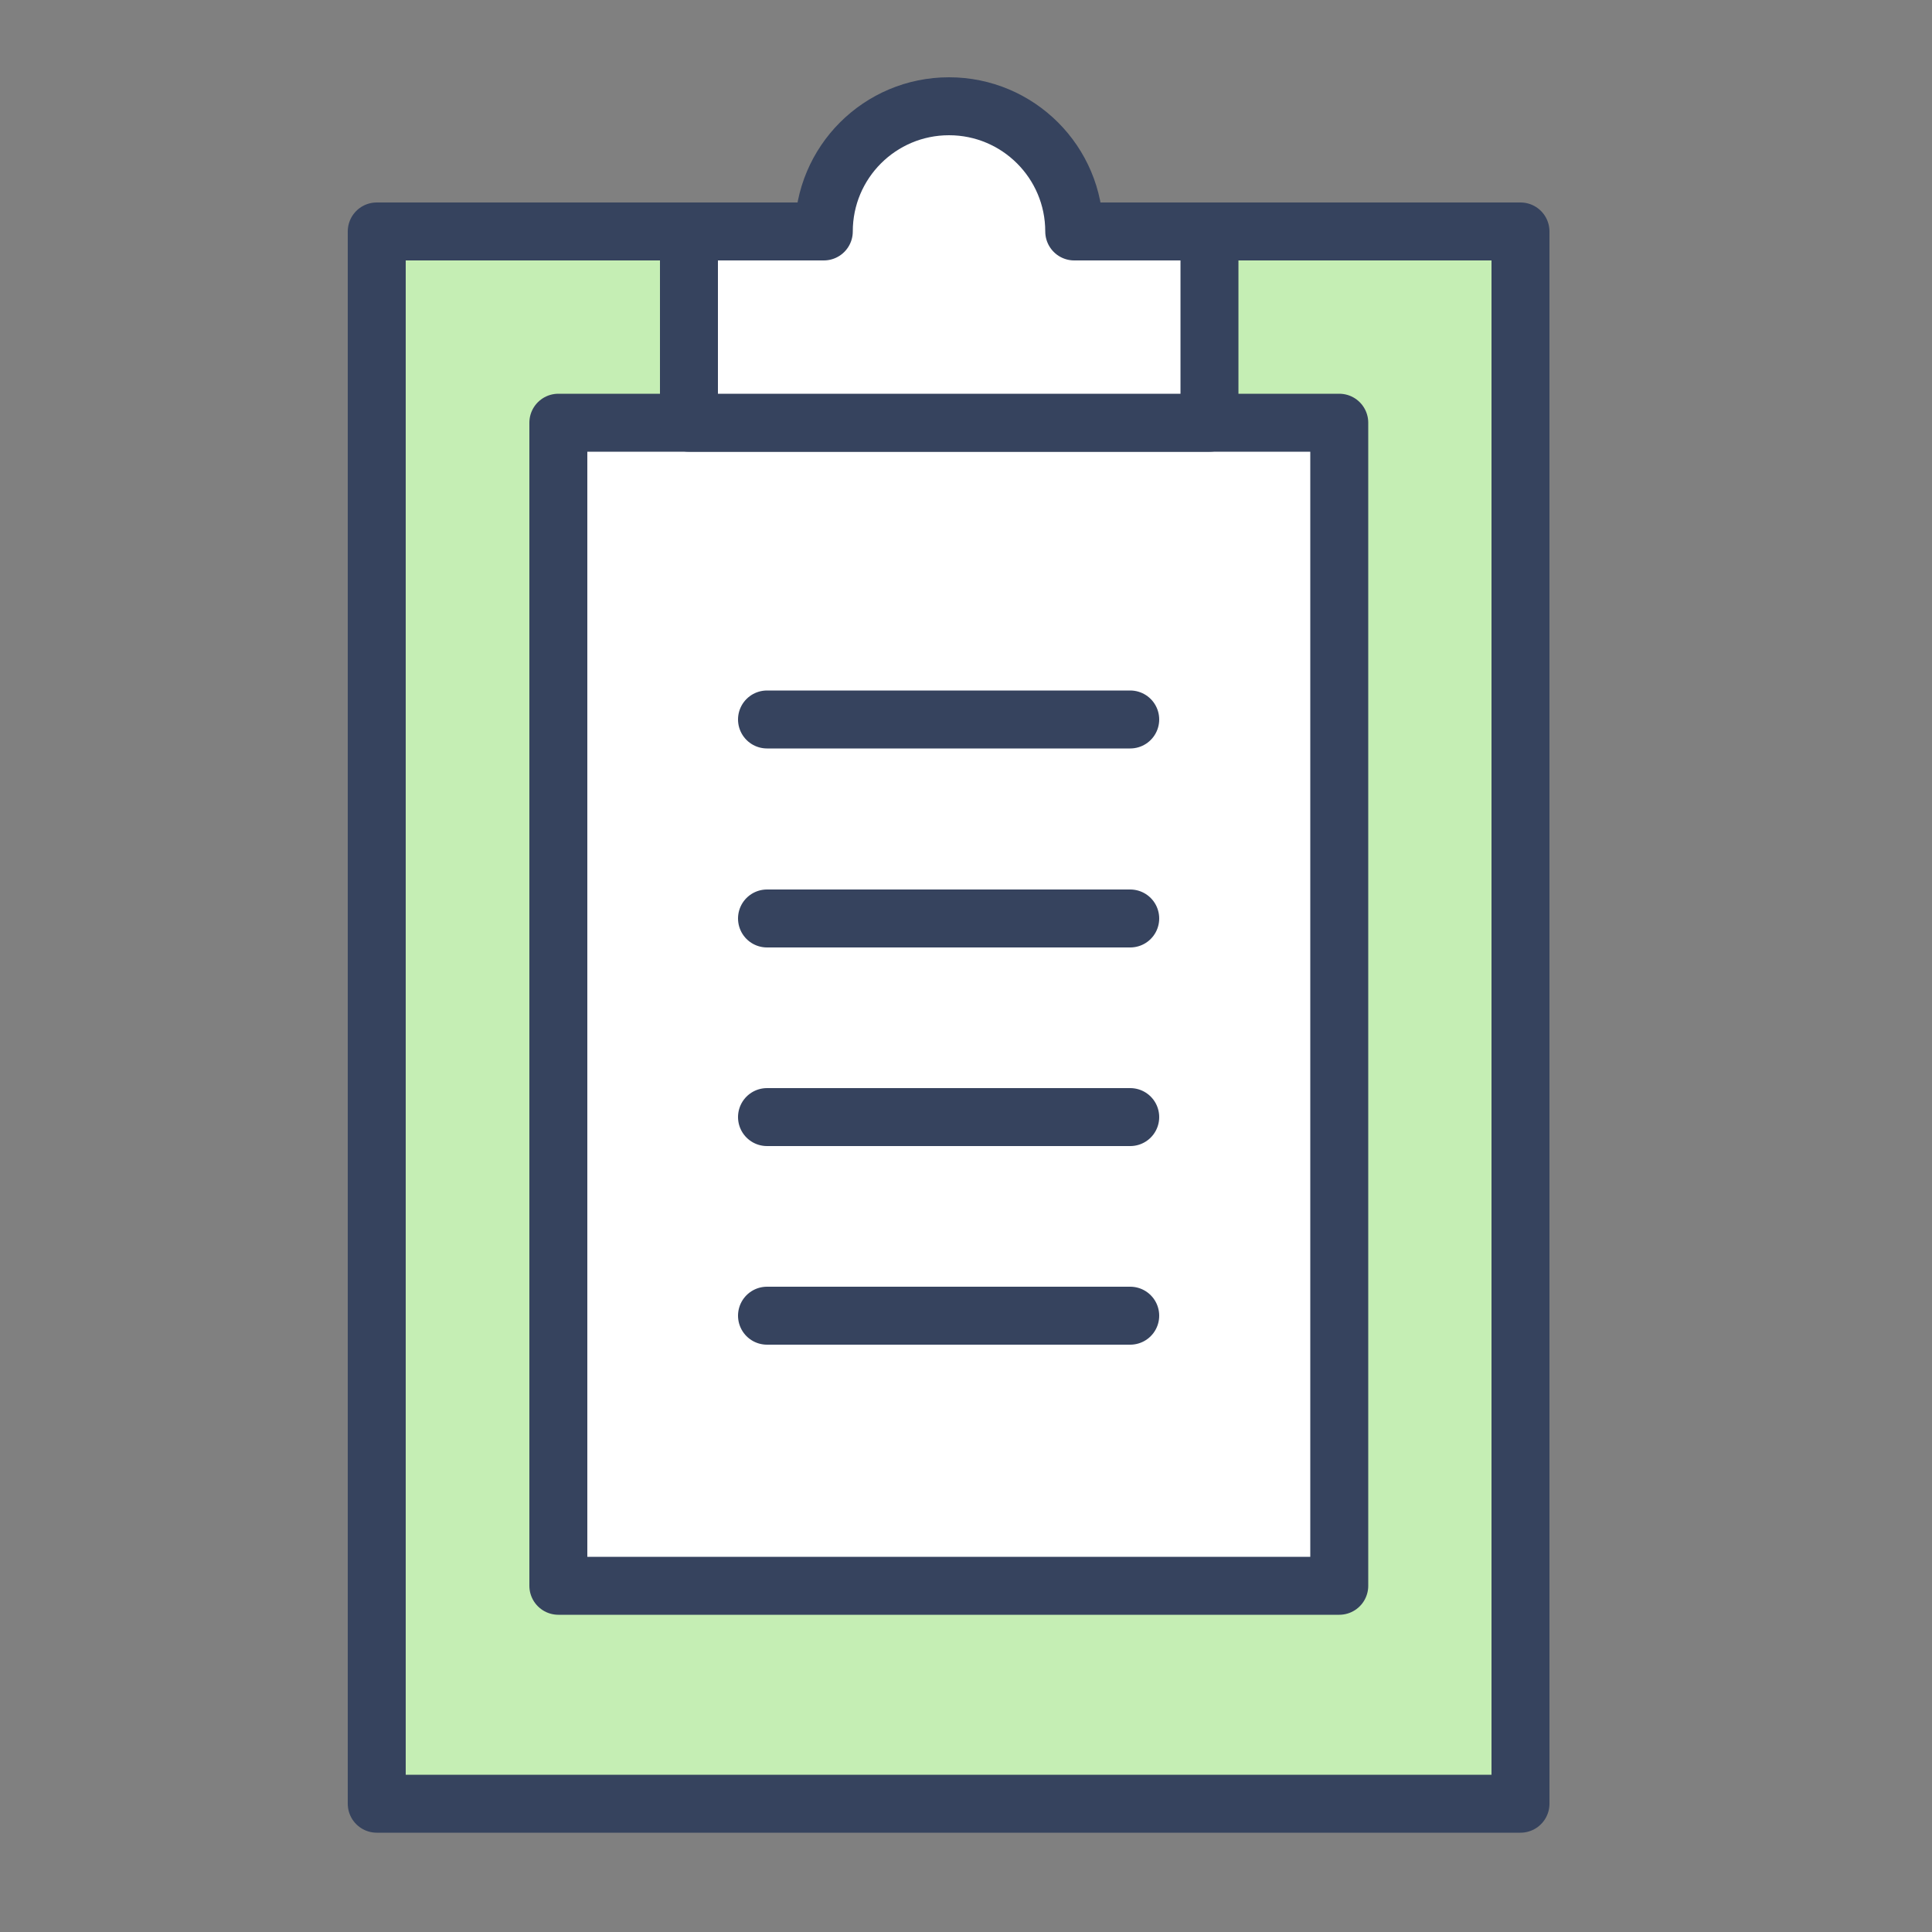 <?xml version="1.0" encoding="utf-8"?>
<!-- Generator: Adobe Illustrator 16.0.0, SVG Export Plug-In . SVG Version: 6.00 Build 0)  -->
<!DOCTYPE svg PUBLIC "-//W3C//DTD SVG 1.1//EN" "http://www.w3.org/Graphics/SVG/1.1/DTD/svg11.dtd">
<svg version="1.1" id="Layer_1" xmlns="http://www.w3.org/2000/svg" xmlns:xlink="http://www.w3.org/1999/xlink" x="0px" y="0px"
	 width="50px" height="50px" viewBox="0 0 50 50" enable-background="new 0 0 50 50" xml:space="preserve">
<rect x="0" y="0" width="50" height="50" fill="#808080" stroke="none"/>
<path fill="#C5EEB4" stroke="#36435E" stroke-width="1.5" stroke-linecap="round" stroke-linejoin="round" d="M39.35,5.99H9.75
	V46.68h29.6V5.99z"/>
<path fill="#FFFFFF" stroke="#36435E" stroke-width="1.5" stroke-linecap="round" stroke-linejoin="round" d="M34.66,41.04v-30.1
	H14.45v30.1H34.66z"/>
<path fill="#FFFFFF" stroke="#36435E" stroke-width="1.5" stroke-linecap="round" stroke-linejoin="round" d="M27.801,5.99
	c0-1.79-1.451-3.24-3.241-3.24c-1.79,0-3.24,1.45-3.24,3.24h-3.49v4.95h13.471V5.99h-3.49H27.801z"/>
<path fill="none" stroke="#36435E" stroke-width="1.5" stroke-linecap="round" stroke-linejoin="round" d="M19.85,18.62h9.4"/>
<path fill="none" stroke="#36435E" stroke-width="1.5" stroke-linecap="round" stroke-linejoin="round" d="M19.85,23.77h9.4"/>
<path fill="none" stroke="#36435E" stroke-width="1.5" stroke-linecap="round" stroke-linejoin="round" d="M19.85,28.91h9.4"/>
<path fill="none" stroke="#36435E" stroke-width="1.5" stroke-linecap="round" stroke-linejoin="round" d="M19.85,34.05h9.4"/>
</svg>
